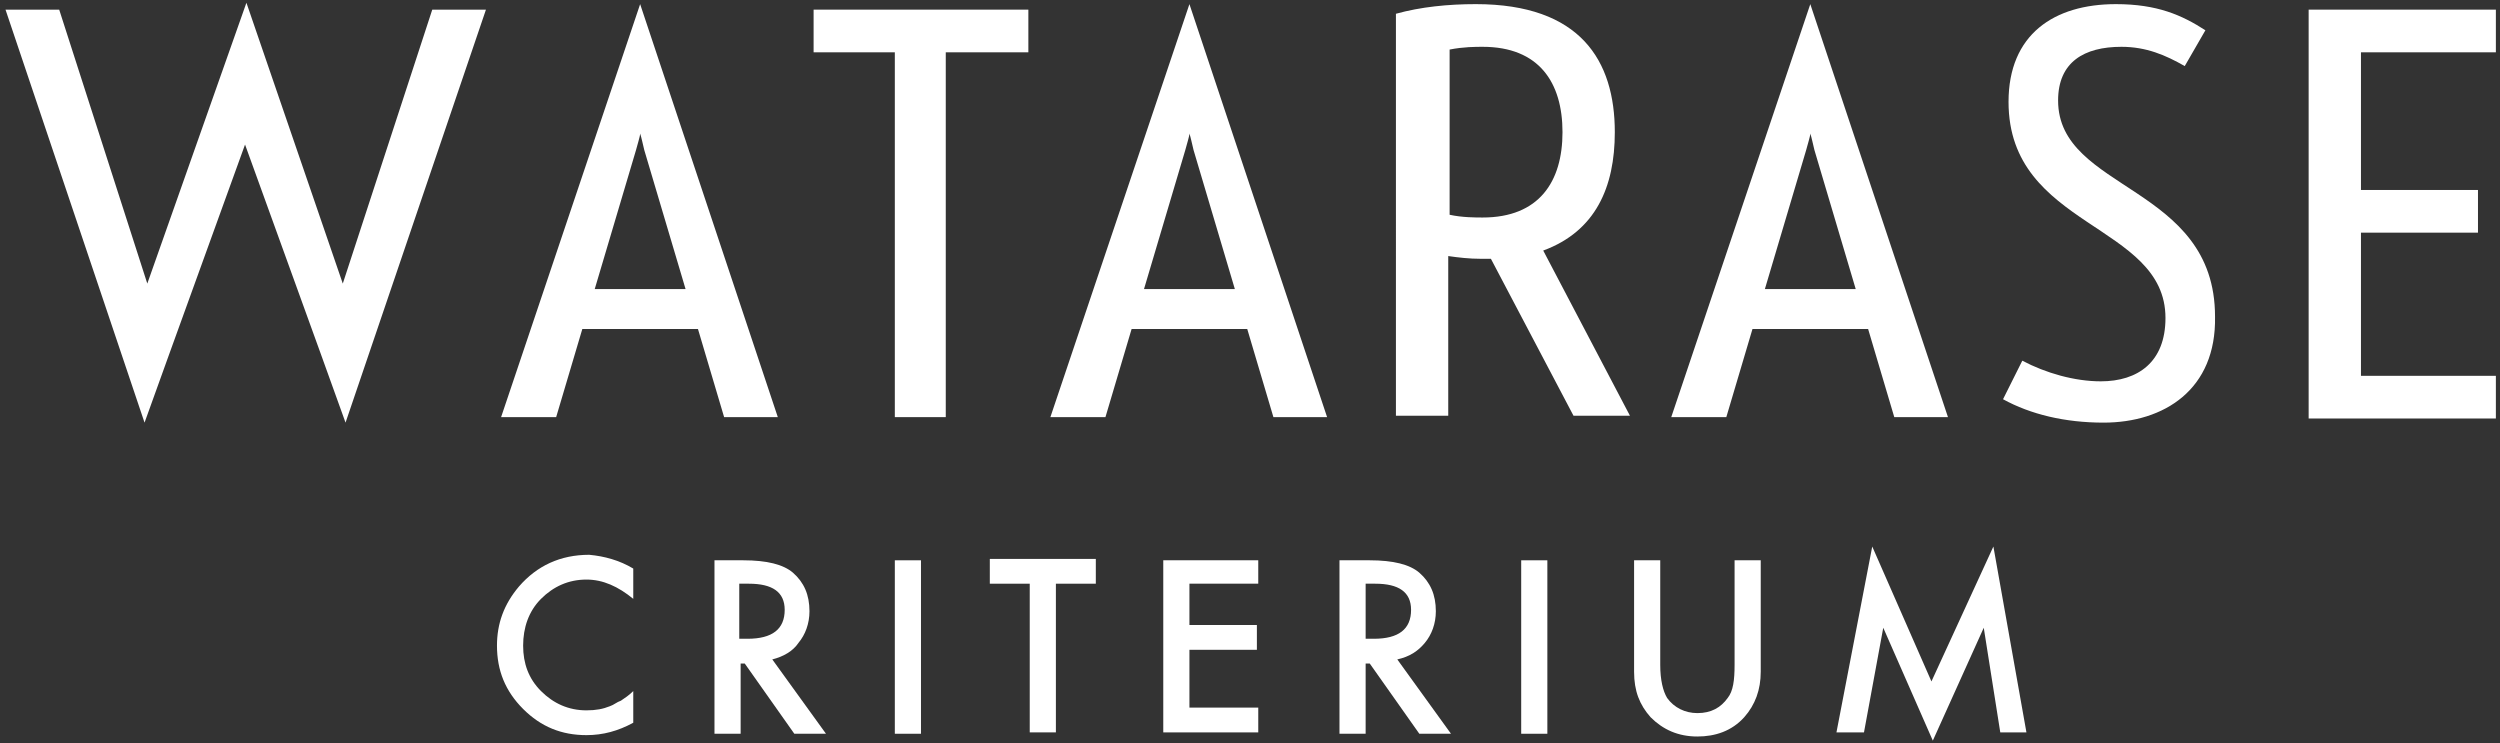 <?xml version="1.0" encoding="utf-8"?>
<!-- Generator: Adobe Illustrator 25.3.1, SVG Export Plug-In . SVG Version: 6.00 Build 0)  -->
<svg version="1.1" id="レイヤー_1" xmlns="http://www.w3.org/2000/svg" xmlns:xlink="http://www.w3.org/1999/xlink" x="0px"
	 y="0px" width="181.6px" height="54px" viewBox="0 0 181.6 54" style="enable-background:new 0 0 181.6 54;" xml:space="preserve">
<rect x="0" y="0" width="181.6" height="54" fill="#333333" stroke="none"/>
<style type="text/css">
	.st0{fill:#FFFFFF;}
</style>
<g>
	<g>
		<g>
			<path class="st0" d="M24.9,20.6l6.5-19.9h3.9l-10.2,30l-1.8-5l-5.5-15.2l-5.5,15.2l-1.8,5L0.4,0.7h3.9l6.4,19.9l7.2-20.4
				L24.9,20.6z"/>
			<path class="st0" d="M50.7,23.9h-8.4l-1.9,6.4h-4l10.1-30l10,30h-3.9L50.7,23.9z M43.2,21h6.6l-3-10.1c-0.1-0.4-0.2-0.9-0.3-1.2
				c0,0.2-0.2,0.8-0.3,1.2L43.2,21z"/>
			<path class="st0" d="M65,30.3V3.8h-5.9V0.7h15.6v3.1h-6v26.5H65z"/>
			<path class="st0" d="M90.6,23.9h-8.4l-1.9,6.4h-4l10.1-30l10,30h-3.9L90.6,23.9z M83.1,21h6.6l-3-10.1c-0.1-0.4-0.2-0.9-0.3-1.2
				c0,0.2-0.2,0.8-0.3,1.2L83.1,21z"/>
			<path class="st0" d="M117.3,9.6c0,4-1.4,7.2-5.2,8.6l6.3,12h-4.1l-6-11.4h-0.7c-0.9,0-1.7-0.1-2.4-0.2v11.6h-3.8V1
				c1.8-0.5,3.8-0.7,5.8-0.7C114.8,0.3,117.3,4.4,117.3,9.6z M105.3,15.6c0.9,0.2,1.9,0.2,2.4,0.2c4.1,0,5.8-2.6,5.8-6.2
				s-1.7-6.2-5.8-6.2c-0.5,0-1.4,0-2.4,0.2V15.6z"/>
			<path class="st0" d="M135.7,23.9h-8.4l-1.9,6.4h-4l10.1-30l10,30h-3.9L135.7,23.9z M128.2,21h6.6l-3-10.1
				c-0.1-0.4-0.2-0.9-0.3-1.2c0,0.2-0.2,0.8-0.3,1.2L128.2,21z"/>
			<path class="st0" d="M152.8,30.7c-2.8,0-5.3-0.6-7.3-1.7l1.4-2.8c1.7,0.9,3.8,1.5,5.7,1.5c2.7,0,4.7-1.4,4.7-4.6
				c0-6.9-11.4-6.5-11.4-15.7c0-4.9,3.3-7.1,7.8-7.1c3,0,4.8,0.8,6.5,1.9l-1.5,2.6c-1.4-0.8-2.8-1.4-4.6-1.4c-2.7,0-4.6,1.1-4.6,3.9
				c0,6.6,11.4,6.1,11.4,15.7C161,28.3,157.2,30.7,152.8,30.7z"/>
			<path class="st0" d="M167.7,0.7h13.6v3.1h-9.8v10h8.5v3.1h-8.5v10.4h9.8v3.1h-13.6V0.7z"/>
		</g>
	</g>
	<g>
		<path class="st0" d="M46,41.3v2.2c-1.1-0.9-2.2-1.4-3.4-1.4c-1.3,0-2.4,0.5-3.3,1.4c-0.9,0.9-1.3,2.1-1.3,3.4s0.4,2.4,1.3,3.3
			c0.9,0.9,2,1.4,3.3,1.4c0.7,0,1.2-0.1,1.7-0.3c0.3-0.1,0.5-0.3,0.8-0.4c0.3-0.2,0.6-0.4,0.9-0.7v2.3c-1.1,0.6-2.2,0.9-3.4,0.9
			c-1.8,0-3.3-0.6-4.6-1.9s-1.9-2.8-1.9-4.6c0-1.6,0.5-3,1.6-4.3c1.3-1.5,3-2.3,5.1-2.3C43.9,40.4,45,40.7,46,41.3z"/>
		<path class="st0" d="M56.1,47.9l3.9,5.4h-2.3l-3.6-5.1h-0.3v5.1h-1.9V40.7H54c1.7,0,2.9,0.3,3.6,0.9c0.8,0.7,1.2,1.6,1.2,2.8
			c0,0.9-0.3,1.7-0.8,2.3C57.6,47.3,56.9,47.7,56.1,47.9z M53.7,46.4h0.6c1.8,0,2.7-0.7,2.7-2.1c0-1.3-0.9-1.9-2.6-1.9h-0.7V46.4z"
			/>
		<path class="st0" d="M66.9,40.7v12.6H65V40.7H66.9z"/>
		<path class="st0" d="M76.7,42.4v10.8h-1.9V42.4h-2.9v-1.8h7.7v1.8H76.7z"/>
		<path class="st0" d="M91.4,42.4h-5v3h4.9v1.8h-4.9v4.2h5v1.8h-6.9V40.7h6.9V42.4z"/>
		<path class="st0" d="M101.5,47.9l3.9,5.4h-2.3l-3.6-5.1h-0.3v5.1h-1.9V40.7h2.2c1.7,0,2.9,0.3,3.6,0.9c0.8,0.7,1.2,1.6,1.2,2.8
			c0,0.9-0.3,1.7-0.8,2.3C103,47.3,102.4,47.7,101.5,47.9z M99.2,46.4h0.6c1.8,0,2.7-0.7,2.7-2.1c0-1.3-0.9-1.9-2.6-1.9h-0.7V46.4z"
			/>
		<path class="st0" d="M112.4,40.7v12.6h-1.9V40.7H112.4z"/>
		<path class="st0" d="M120.6,40.7v7.6c0,1.1,0.2,1.9,0.5,2.4c0.5,0.7,1.3,1.1,2.2,1.1c1,0,1.7-0.4,2.2-1.1c0.4-0.5,0.5-1.3,0.5-2.4
			v-7.6h1.9v8.1c0,1.3-0.4,2.4-1.2,3.3c-0.9,1-2.1,1.4-3.4,1.4c-1.4,0-2.5-0.5-3.4-1.4c-0.8-0.9-1.2-1.9-1.2-3.3v-8.1
			C118.7,40.7,120.6,40.7,120.6,40.7z"/>
		<path class="st0" d="M133.4,53.2l2.6-13.5l4.3,9.8l4.5-9.8l2.4,13.5h-1.9l-1.2-7.6l-3.7,8.2l-3.6-8.2l-1.4,7.6H133.4z"/>
	</g>
</g>
</svg>
